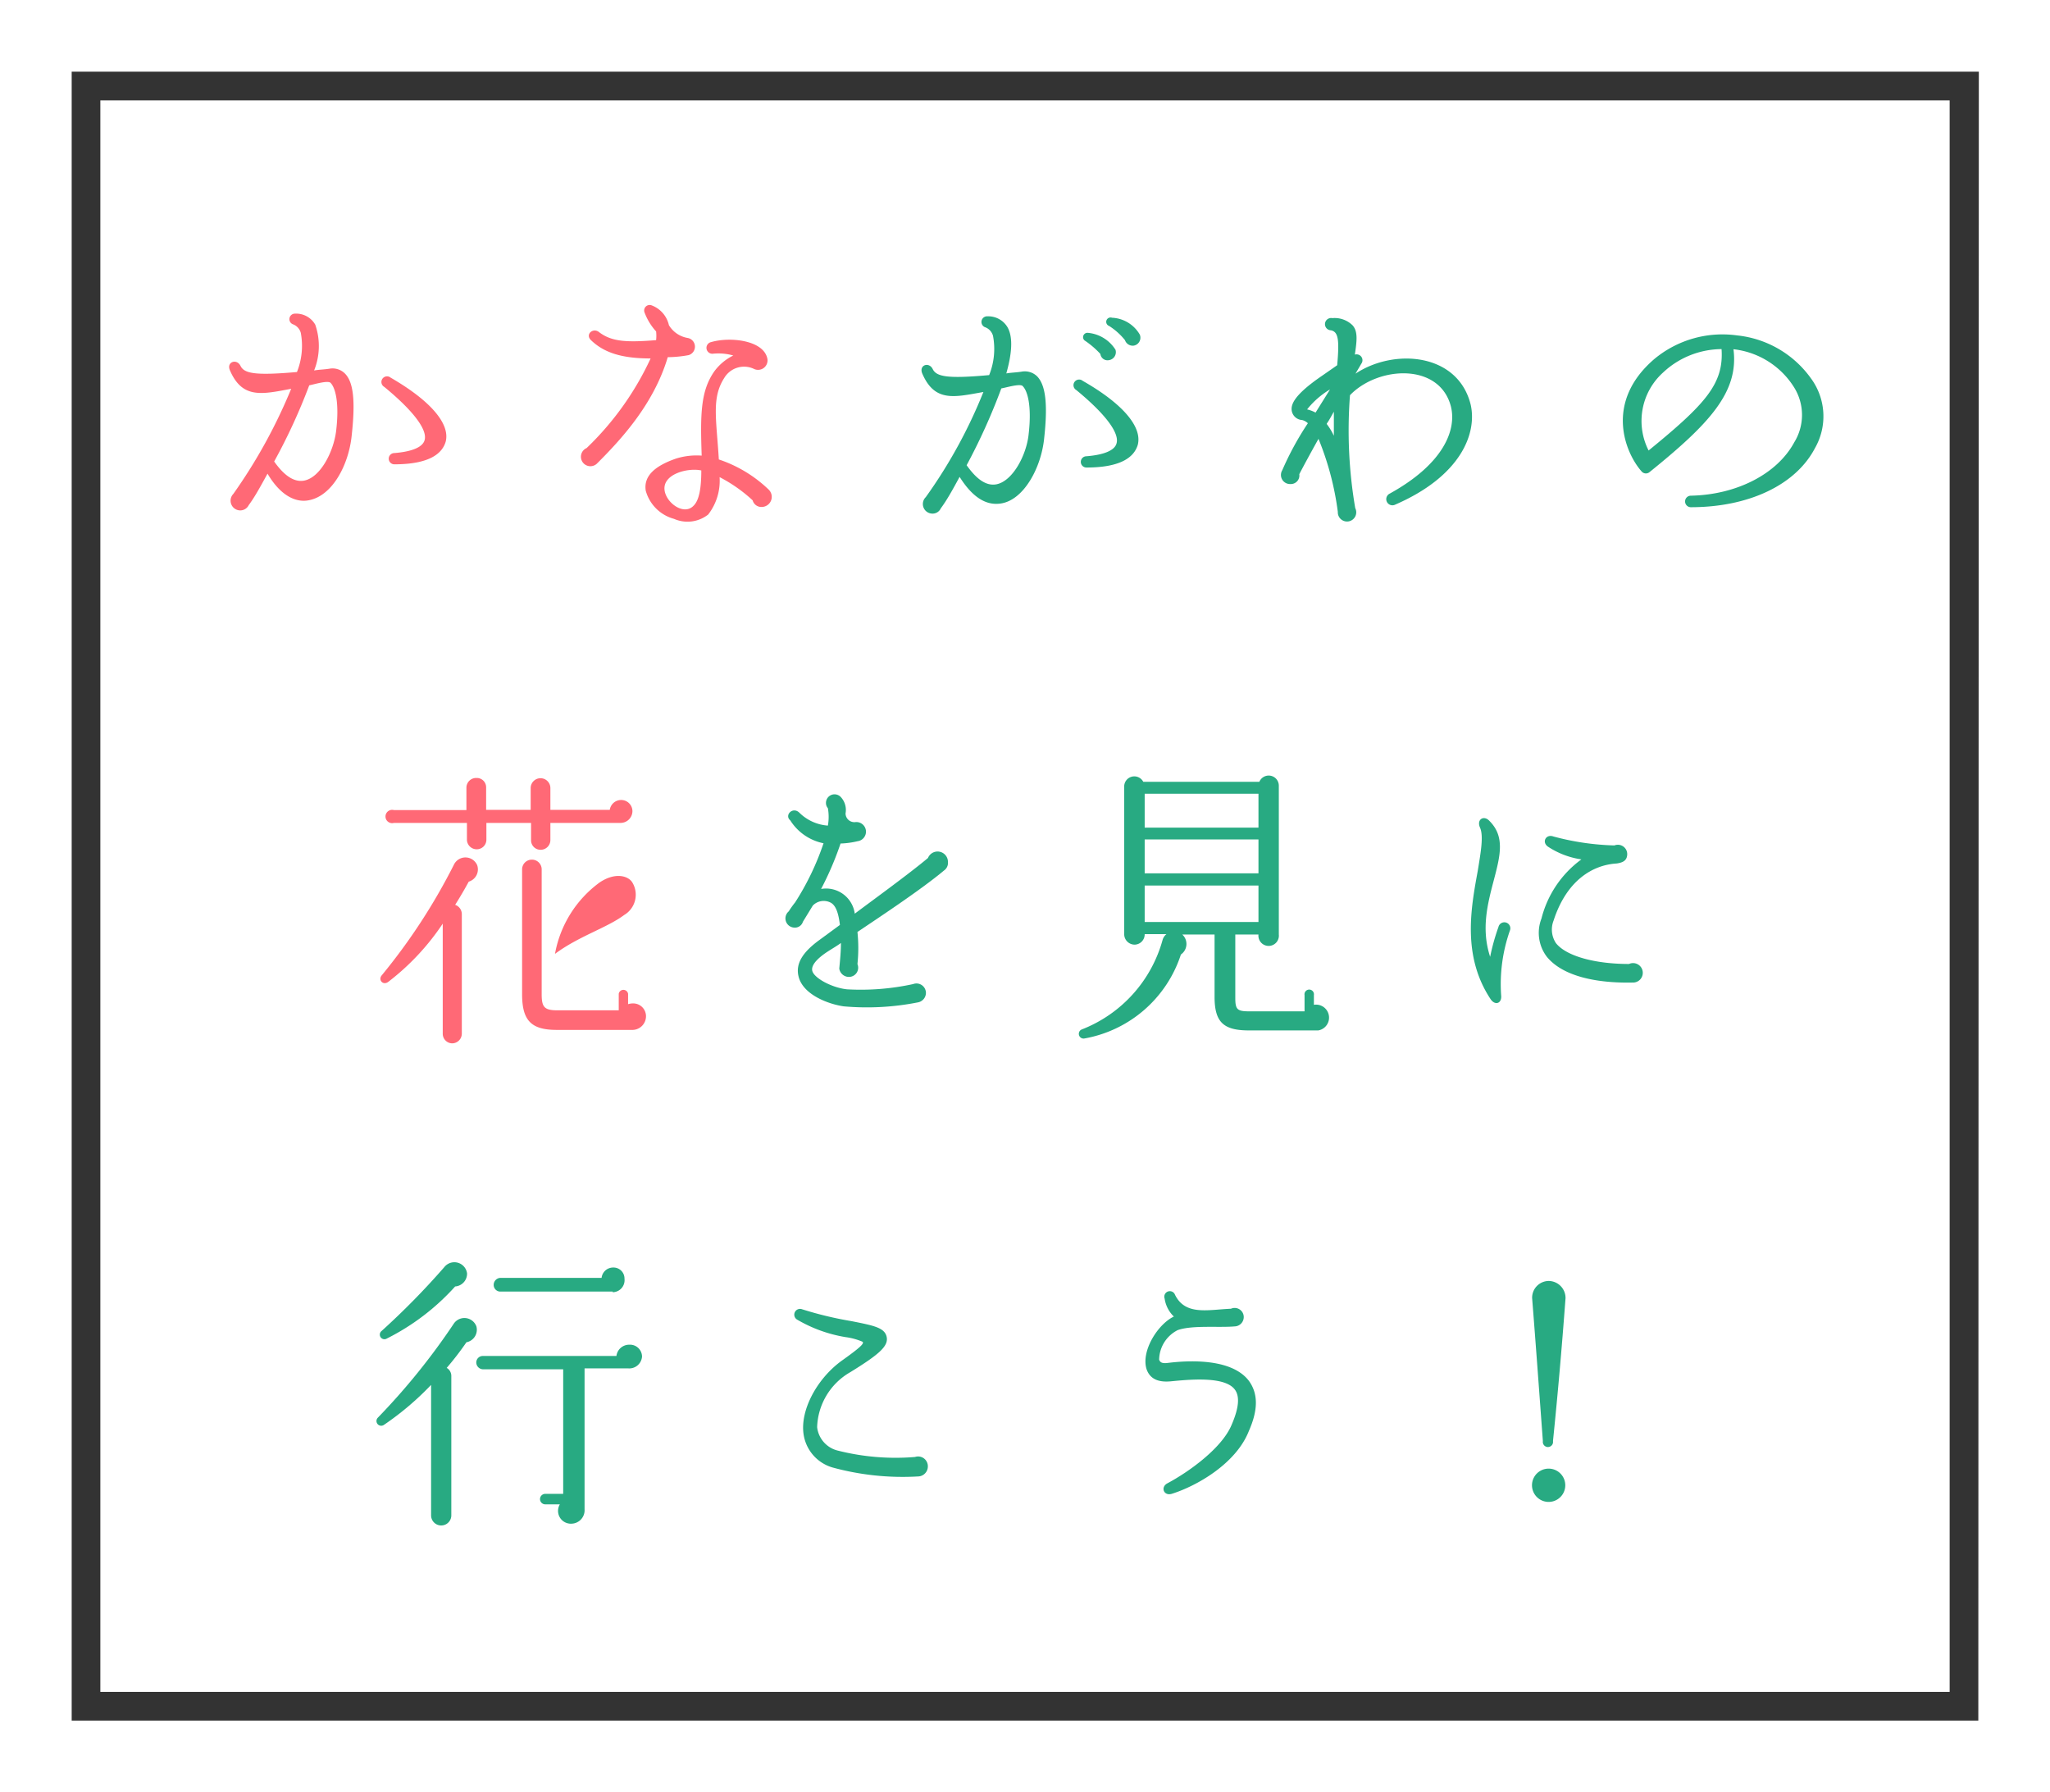 <svg xmlns="http://www.w3.org/2000/svg" viewBox="0 0 160.16 140"><rect x="0" y="0" width="160.16" height="140" fill="#333333" stroke="none"/><defs><style>.cls-1{fill:#fff;}.cls-2{fill:#ff6976;}.cls-3{fill:#28aa82;}</style></defs><g id="Layer_2" data-name="Layer 2"><g id="parts"><rect class="cls-1" x="13" y="24.76" width="110.74" height="94.58"/><path class="cls-1" d="M0,0V140H160.16V0ZM154.56,134.4H5.6V5.6h149Z"/><rect class="cls-1" x="7.84" y="7.84" width="144.48" height="124.32"/><path class="cls-2" d="M24.11,39.08c-.81.16-2.06-.14-3.21-2.08-.55,1-1,1.83-1.47,2.46a.74.74,0,0,1-.66.41.76.76,0,0,1-.54-1.29,41.44,41.44,0,0,0,4.52-8.21c-2.28.43-3.82.81-4.79-1.45-.28-.66.54-.93.83-.34s1.11.77,4.41.48A5.51,5.51,0,0,0,23.5,26a1,1,0,0,0-.59-.66.43.43,0,0,1,.14-.84,1.72,1.72,0,0,1,1.58.86,5.12,5.12,0,0,1-.09,3.58c.36-.07.77-.07,1.2-.14a1.37,1.37,0,0,1,1.2.37c.66.65.84,2.08.54,4.82C27.26,36.25,26,38.74,24.11,39.08Zm1.7-9.19c-.25-.18-1.29.14-1.65.21a45.46,45.46,0,0,1-2.74,5.95c.61.86,1.42,1.67,2.35,1.49,1.27-.25,2.29-2.26,2.49-3.87C26.53,31.43,26.19,30.25,25.81,29.89Zm5,6.38a.44.44,0,1,1,0-.88c1.36-.11,2.2-.45,2.36-1,.25-.82-.91-2.33-3.15-4.17a.44.44,0,1,1,.5-.72c3.1,1.79,4.66,3.6,4.3,5C34.57,35.35,33.68,36.27,30.79,36.27Z"/><path class="cls-2" d="M52.17,27.9c-1.09,3.67-3.65,6.43-5.5,8.28A.74.74,0,1,1,45.83,35a23.16,23.16,0,0,0,5-7c-2.26,0-3.64-.45-4.66-1.43-.47-.45.16-1,.63-.63,1,.77,2.2.81,4.46.63a3.16,3.16,0,0,0,0-.68,4.59,4.59,0,0,1-.9-1.47.43.43,0,0,1,.57-.56,2.16,2.16,0,0,1,1.33,1.54,2.12,2.12,0,0,0,1.47,1,.69.69,0,0,1,.07,1.34A9.26,9.26,0,0,1,52.17,27.9Zm7.37,11.7a.71.71,0,0,1-.74-.52,11.72,11.72,0,0,0-2.58-1.81,4.31,4.31,0,0,1-.89,2.92,2.61,2.61,0,0,1-2.67.34,3.14,3.14,0,0,1-2.21-2.2c-.18-1.15.72-1.94,2.37-2.51a5.39,5.39,0,0,1,2-.23c-.11-3.23-.09-5.06,1-6.6a4.05,4.05,0,0,1,1.47-1.22,4.25,4.25,0,0,0-1.59-.14.46.46,0,0,1-.13-.91c1.47-.43,4.14-.15,4.39,1.34a.74.74,0,0,1-1.07.75,1.8,1.8,0,0,0-2.31.72c-1,1.56-.61,3.19-.42,6.36a10.32,10.32,0,0,1,3.89,2.35A.79.79,0,0,1,59.54,39.6Zm-7.62-1.31c.13,1,1.51,2,2.26,1.22.45-.43.61-1.4.61-2.76C53.8,36.52,51.76,37,51.92,38.29Z"/><path class="cls-3" d="M78.19,39.33c-.86.13-2-.14-3.22-2.08-.54,1-1,1.83-1.47,2.46a.7.7,0,0,1-.65.41.75.75,0,0,1-.52-1.29,38.89,38.89,0,0,0,4.5-8.21c-2.26.4-3.8.83-4.78-1.45-.27-.66.53-.93.82-.34s1.13.77,4.41.47a5.47,5.47,0,0,0,.3-3.07,1,1,0,0,0-.59-.66.44.44,0,0,1,.16-.86,1.74,1.74,0,0,1,1.58.88c.43.79.32,2.06-.11,3.58.38-.07.77-.07,1.2-.14a1.38,1.38,0,0,1,1.2.36c.65.66.86,2.09.56,4.82C81.36,36.5,80,39.06,78.19,39.33Zm1.69-9.19c-.24-.18-1.29.14-1.65.2a47.49,47.49,0,0,1-2.71,6c.61.86,1.4,1.67,2.33,1.49,1.27-.25,2.33-2.26,2.51-3.87C80.63,31.68,80.27,30.5,79.88,30.14Zm5,6.38a.44.44,0,1,1,0-.88c1.36-.11,2.2-.45,2.35-1,.25-.82-.9-2.33-3.14-4.17a.44.44,0,1,1,.5-.72c3.14,1.79,4.66,3.6,4.3,5C88.64,35.59,87.76,36.52,84.88,36.52Zm1.77-8.39a.56.56,0,0,1-.68-.48,6.82,6.82,0,0,0-1.24-1.06A.34.34,0,0,1,85,26a2.84,2.84,0,0,1,2.15,1.32A.63.63,0,0,1,86.65,28.13ZM88.57,27a.64.64,0,0,1-.68-.43,5.07,5.07,0,0,0-1.24-1.11.34.34,0,0,1,.23-.64,2.64,2.64,0,0,1,2.17,1.32A.63.63,0,0,1,88.57,27Z"/><path class="cls-3" d="M109,39.42a.48.48,0,1,1-.43-.86c4.23-2.33,5.25-5,4.78-6.83-.91-3.42-5.7-3.13-7.88-.86a36.06,36.06,0,0,0,.41,8.82.72.72,0,1,1-1.36.29,22.78,22.78,0,0,0-1.51-5.7c-.7,1.25-1.22,2.22-1.5,2.76a.67.67,0,0,1-.7.77.71.71,0,0,1-.63-1.08,23.44,23.44,0,0,1,2-3.67,1,1,0,0,0-.45-.25.87.87,0,0,1-.81-.72c-.07-.46.11-1.2,2.4-2.76l1.15-.8c.18-2,.09-2.62-.5-2.73a.48.48,0,1,1,.12-.95,2,2,0,0,1,1.58.56c.43.48.34,1.2.18,2.29a.46.46,0,0,1,.5.72l-.45.77c3-2,8-1.63,9,2.42C115.41,33.87,114.12,37.2,109,39.42Zm-5.09-9a6.54,6.54,0,0,0-1.79,1.56,2.59,2.59,0,0,1,.66.25Zm-.25,2.71a4.78,4.78,0,0,1,.55.91c0-.66,0-1.27,0-1.88C104.09,32.36,103.82,32.88,103.66,33.08Z"/><path class="cls-3" d="M132.1,39.62a.45.45,0,1,1,0-.9c3.58-.07,6.75-1.7,8.08-4.17a4.07,4.07,0,0,0,0-4.27,6.42,6.42,0,0,0-4.75-3c.43,3.33-1.85,5.8-6.56,9.6a.44.44,0,0,1-.63-.07c-1.29-1.47-2.9-5.41,1-8.76a8.32,8.32,0,0,1,6.47-1.85,8.12,8.12,0,0,1,5.77,3.35,5,5,0,0,1,.32,5.45C140.3,37.88,136.63,39.62,132.1,39.62ZM129.93,29.1a5.09,5.09,0,0,0-1.13,6.09c4.48-3.65,5.88-5.23,5.7-7.92A6.73,6.73,0,0,0,129.93,29.1Z"/><path class="cls-3" d="M73.75,68c-1.81,1.52-5.31,3.82-6.76,4.8a12.12,12.12,0,0,1,0,2.51.72.72,0,0,1-.68,1,.76.76,0,0,1-.74-.65c.06-.66.13-1.32.13-2-.34.25-.7.45-1.08.7s-1.29.9-1.16,1.47,1.54,1.33,2.72,1.45a19.18,19.18,0,0,0,5.16-.41.74.74,0,0,1,1,.68.76.76,0,0,1-.63.75,20.47,20.47,0,0,1-5.79.31c-1.25-.18-3.19-.93-3.53-2.33-.25-1,.31-1.9,1.65-2.87l1.58-1.16c-.09-.72-.25-1.49-.72-1.74a1.18,1.18,0,0,0-1.4.23L62.73,72a.65.65,0,0,1-.65.46.72.72,0,0,1-.46-1.27,7.58,7.58,0,0,1,.5-.7,20.74,20.74,0,0,0,2.22-4.62,4,4,0,0,1-2.6-1.79c-.48-.4.2-1.11.72-.59a3.51,3.51,0,0,0,2.22,1,3.88,3.88,0,0,0,0-1.36.62.62,0,0,1-.15-.42.67.67,0,0,1,1.15-.46,1.48,1.48,0,0,1,.38,1.29.69.69,0,0,0,.75.68A.73.73,0,0,1,67,65.71a6.55,6.55,0,0,1-1.33.18,24.58,24.58,0,0,1-1.52,3.55,2.26,2.26,0,0,1,2.63,1.93c1.33-1,4.27-3.13,5.72-4.35a.81.81,0,0,1,1.56.32A.72.72,0,0,1,73.75,68Z"/><path class="cls-3" d="M103,80.49l-5.43,0c-2,0-2.68-.66-2.68-2.63V73H92.37a1,1,0,0,1-.11,1.56,9.71,9.71,0,0,1-7.54,6.56.37.37,0,0,1-.22-.7,10.5,10.5,0,0,0,6.33-7,.88.88,0,0,1,.3-.45h-1.7a.8.8,0,0,1-.79.82.82.82,0,0,1-.81-.8V61.46a.79.79,0,0,1,1.49-.39h9.07a.79.79,0,0,1,1.52.32V73a.8.8,0,1,1-1.59,0H96.51v4.93c0,.93.14,1.07,1.11,1.07h4.3V77.73a.37.37,0,1,1,.73,0v.76a1,1,0,1,1,.34,2ZM89.43,64.65h8.89V62H89.43Zm0,3.57h8.89V65.57H89.43Zm0,3.8h8.89V69.17H89.43Z"/><path class="cls-3" d="M117.28,77.75c.07.63-.47.83-.83.29-2.24-3.39-1.52-7.15-1-10,.24-1.47.47-2.74.18-3.39s.31-1,.74-.52c1.22,1.22.84,2.71.34,4.61s-1,3.83-.29,6a16.73,16.73,0,0,1,.65-2.33.47.47,0,1,1,.89.29A12.62,12.62,0,0,0,117.28,77.75Zm10.28-1c-2.76.06-5.43-.46-6.7-2a3.08,3.08,0,0,1-.43-3,8.2,8.2,0,0,1,3.12-4.62,6.4,6.4,0,0,1-2.62-1c-.5-.36-.14-1,.43-.79a20.31,20.31,0,0,0,4.77.7.73.73,0,0,1,1,.66c0,.54-.36.68-.82.75-1.87.11-3.91,1.31-4.93,4.45a1.92,1.92,0,0,0,.18,1.77c.79,1,3,1.63,5.71,1.63a.76.76,0,1,1,.27,1.45Z"/><path class="cls-3" d="M36.44,104.85a22.54,22.54,0,0,1-1.54,2,.73.73,0,0,1,.36.65v10.87a.79.79,0,0,1-1.58,0V108.18A22.74,22.74,0,0,1,30,111.3a.37.37,0,0,1-.48-.56,52.19,52.19,0,0,0,5.93-7.34,1,1,0,0,1,1.77.21A1,1,0,0,1,36.44,104.85Zm-.88-4.36a18.07,18.07,0,0,1-5.34,4.07.36.36,0,0,1-.41-.59,59,59,0,0,0,4.91-5,1,1,0,0,1,1.77.5A1,1,0,0,1,35.56,100.49Zm13.53,6.4H45.67v11a1.05,1.05,0,0,1-1,1.13,1,1,0,0,1-.93-1.51H42.6a.41.41,0,1,1,0-.82H44v-9.73H37.71a.54.54,0,0,1-.5-.54.51.51,0,0,1,.5-.5H48.16a1,1,0,0,1,1-.88.94.94,0,0,1,1,.93A1,1,0,0,1,49.09,106.89Zm-1.22-6h-8.8a.52.52,0,0,1-.5-.52.55.55,0,0,1,.5-.55H47a.91.91,0,0,1,.91-.81.86.86,0,0,1,.88.88A.94.94,0,0,1,47.87,100.94Z"/><path class="cls-3" d="M71.74,115.33a20.77,20.77,0,0,1-6.7-.7,3.18,3.18,0,0,1-2.26-2.6c-.27-1.84,1-4.28,2.94-5.71,1.52-1.08,1.81-1.38,1.67-1.51a5,5,0,0,0-1.31-.36,11,11,0,0,1-3.82-1.38.45.45,0,0,1,.4-.8,28.27,28.27,0,0,0,3.87.93c1.7.34,2.58.5,2.74,1.22s-.56,1.36-2.83,2.76a5.14,5.14,0,0,0-2.6,4.3,2.13,2.13,0,0,0,1.65,1.84,18.4,18.4,0,0,0,6,.49.76.76,0,0,1,1,.73A.78.78,0,0,1,71.74,115.33Z"/><path class="cls-3" d="M91.54,116.69c-.62.18-.89-.52-.34-.82,1.69-.9,4.23-2.73,5-4.52.59-1.34.68-2.27.27-2.81-.75-1-3.26-.81-4.89-.65-.81.09-1.67,0-2-.93-.45-1.41.86-3.51,2.13-4.12a2.42,2.42,0,0,1-.72-1.4.43.43,0,0,1,.81-.3c.81,1.65,2.6,1.16,4.37,1.09a.71.71,0,0,1,1,.65.73.73,0,0,1-.71.73c-1.26.11-3.32-.11-4.45.29a2.63,2.63,0,0,0-1.45,2.31c.07.18.18.32.7.25,1.47-.18,4.93-.41,6.31,1.4.73,1,.73,2.27,0,3.92C96.56,114.36,93.44,116.1,91.54,116.69Z"/><path class="cls-3" d="M121.33,112.57a.4.4,0,1,1-.79,0c-.27-3.64-.52-7.13-.84-11.18a1.31,1.31,0,0,1,1.29-1.33,1.33,1.33,0,0,1,1.32,1.35C122,105.55,121.7,108.93,121.33,112.57Zm-.34,4.75a1.3,1.3,0,0,1,0-2.6,1.3,1.3,0,1,1,0,2.6Z"/><path class="cls-2" d="M36.62,68.87c-.29.54-.65,1.16-1.06,1.81a.77.77,0,0,1,.52.73v9.34a.76.76,0,0,1-.75.75.75.75,0,0,1-.74-.75v-8.6a19,19,0,0,1-4.26,4.55c-.41.3-.81-.16-.5-.52a46.7,46.7,0,0,0,5.66-8.69,1,1,0,0,1,1.79.09A1,1,0,0,1,36.62,68.87Zm11.9-4.59H43v1.33a.76.76,0,0,1-.77.77.74.74,0,0,1-.74-.77V64.28H38v1.29a.75.75,0,0,1-.75.77.76.76,0,0,1-.77-.77V64.28H30.78a.52.52,0,1,1,0-1h5.66V61.52a.76.76,0,0,1,.79-.75.73.73,0,0,1,.75.75v1.74h3.48v-1.7a.77.77,0,0,1,1.54,0v1.7h4.64a.9.9,0,0,1,.88-.77.88.88,0,0,1,.89.88A.93.93,0,0,1,48.52,64.28Zm-6.2,9.25v4.14c0,1,.21,1.25,1.23,1.25h4.79V77.63a.37.37,0,0,1,.73,0v.81a1.29,1.29,0,0,1,.4-.06,1,1,0,0,1,1,1,1.07,1.07,0,0,1-1.13,1.07H43.5c-2,0-2.71-.73-2.71-2.79V67.92a.76.76,0,0,1,.76-.77.76.76,0,0,1,.77.77v5.61Z"/><path class="cls-2" d="M43.36,74.51a8.85,8.85,0,0,1,3.49-5.58c1.24-.83,2.25-.5,2.55,0a1.84,1.84,0,0,1-.63,2.54C47.42,72.48,45.23,73.12,43.36,74.51Z"/></g></g></svg>